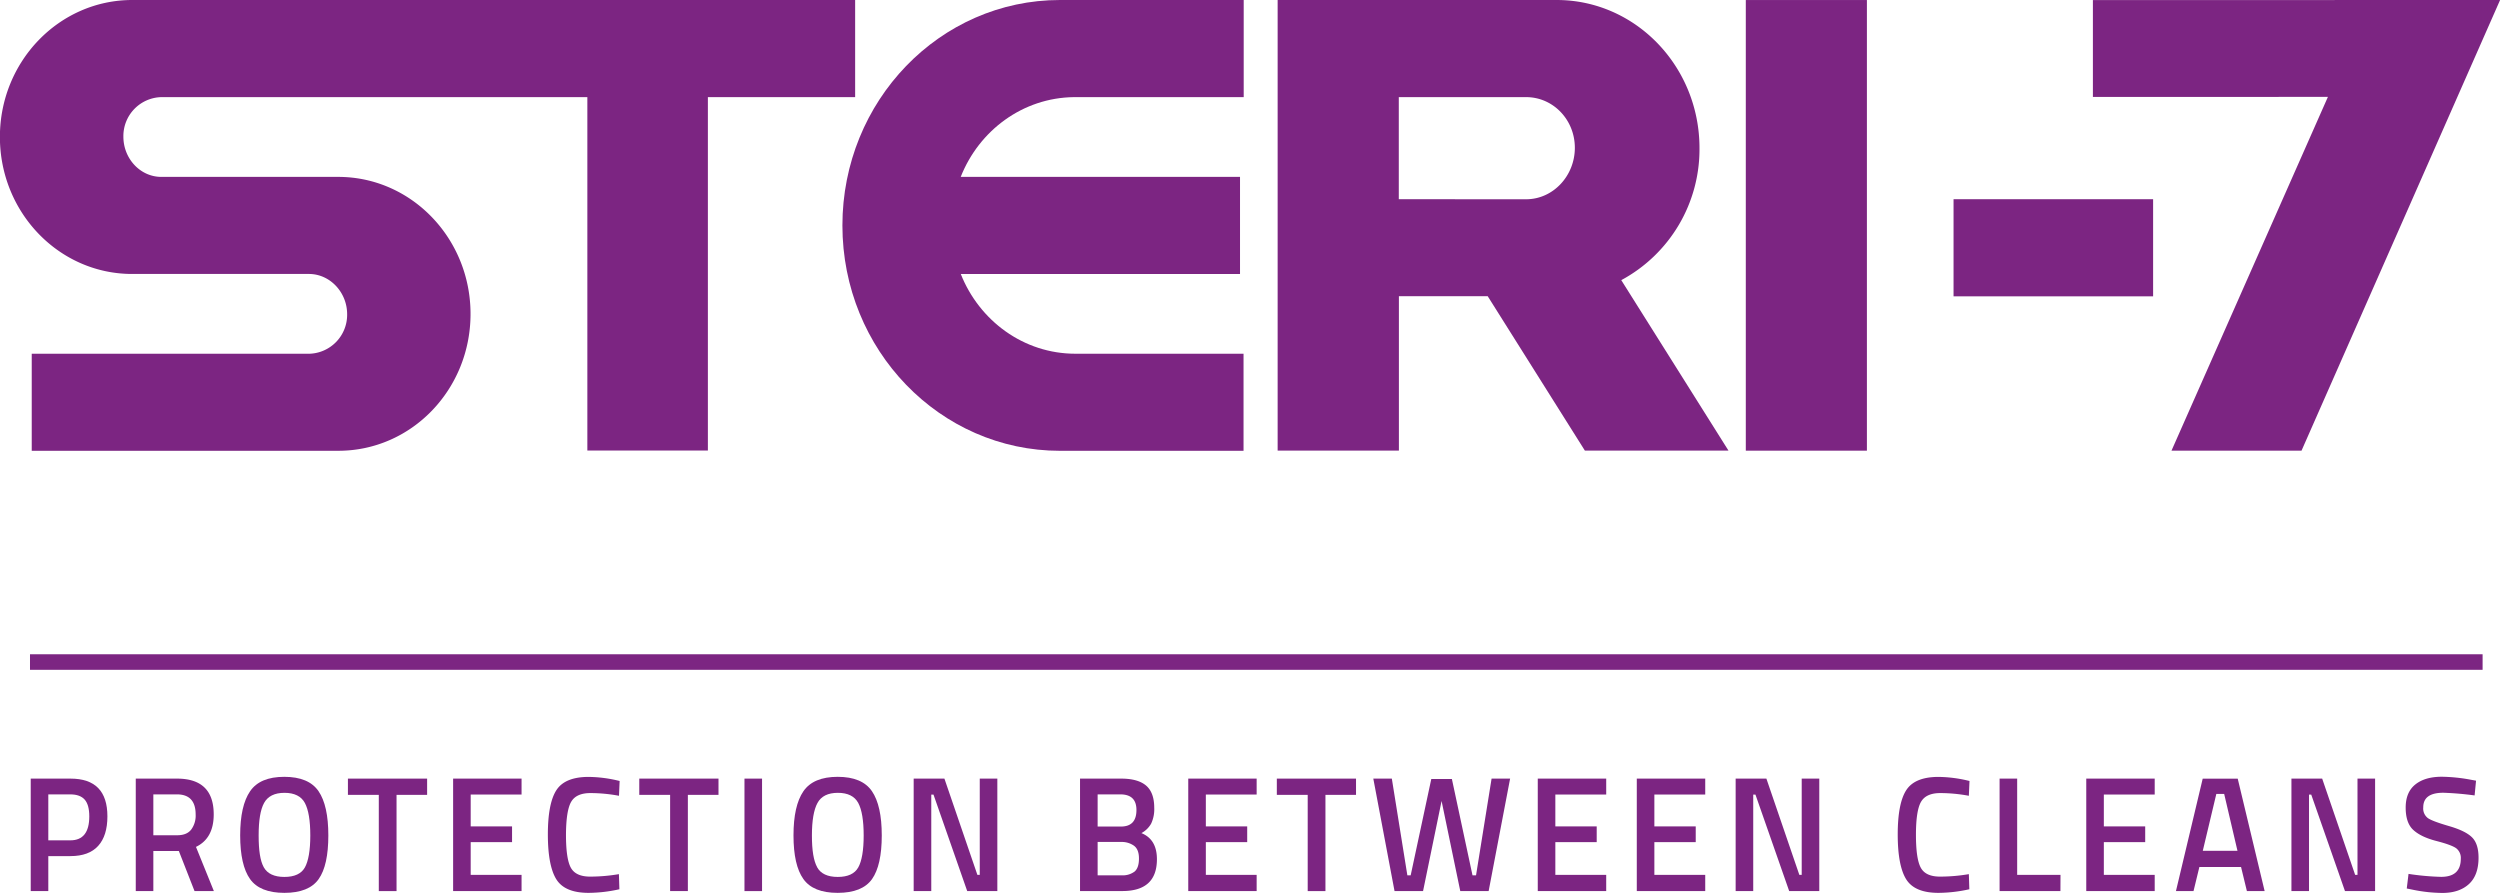 <?xml version="1.0" encoding="UTF-8"?>
<svg preserveAspectRatio="xMidYMid slice" width="140px" height="50px" xmlns="http://www.w3.org/2000/svg" viewBox="0 0 923.09 329.65">
  <defs>
    <style>.cls-1{fill:#7c2582;}</style>
  </defs>
  <g id="Layer_2" data-name="Layer 2">
    <g id="Layer_1-2" data-name="Layer 1">
      <path class="cls-1" d="M26.06,316.08H17.87V329H11.38V287.47H26.06q13.64,0,13.63,13.94,0,7.15-3.42,10.91T26.06,316.08Zm-8.19-5.82H26q7,0,7-8.85,0-4.25-1.69-6.18c-1.14-1.29-2.91-1.94-5.33-1.94H17.87Z"></path>
      <path class="cls-1" d="M56.65,314.2V329H50.16V287.47H65.37q13.57,0,13.57,13.21,0,8.85-6.55,12L79,329H71.86L66.07,314.2Zm15.62-13.46q0-7.44-6.9-7.45H56.65v15.09h8.84q3.51,0,5.14-2.09A8.69,8.69,0,0,0,72.27,300.74Z"></path>
      <path class="cls-1" d="M117.69,324.56c-2.39,3.39-6.62,5.09-12.66,5.09s-10.28-1.71-12.69-5.12-3.63-8.78-3.63-16.09,1.22-12.74,3.66-16.3S99,286.81,105,286.81s10.22,1.77,12.64,5.3,3.62,9,3.62,16.33S120.09,321.17,117.69,324.56ZM97.42,320.2q2,3.57,7.61,3.57c3.74,0,6.27-1.17,7.57-3.51s2-6.28,2-11.79-.67-9.52-2-12-3.86-3.75-7.52-3.75-6.18,1.25-7.55,3.75-2,6.5-2,12S96.1,317.81,97.42,320.2Z"></path>
      <path class="cls-1" d="M128.49,293.47v-6h29.24v6H146.44V329h-6.55V293.47Z"></path>
      <path class="cls-1" d="M167.33,329V287.47H192.6v5.88H173.82v11.76h15.27v5.81H173.82V323H192.6V329Z"></path>
      <path class="cls-1" d="M217.34,329.65q-8.78,0-11.9-5t-3.13-16.54q0-11.52,3.16-16.39t11.87-4.88a49.12,49.12,0,0,1,11.47,1.51l-.24,5.46a57.71,57.71,0,0,0-10.53-1q-5.26,0-7.13,3.24T209,308.23q0,8.94,1.82,12.18t7.08,3.24a63.36,63.36,0,0,0,10.64-.91l.18,5.58A53.45,53.45,0,0,1,217.34,329.65Z"></path>
      <path class="cls-1" d="M236.06,293.47v-6h29.25v6H254V329h-6.55V293.47Z"></path>
      <path class="cls-1" d="M274.9,329V287.47h6.49V329Z"></path>
      <path class="cls-1" d="M322,324.56q-3.6,5.08-12.67,5.09t-12.69-5.12Q293,319.42,293,308.44t3.66-16.3q3.66-5.33,12.66-5.33t12.64,5.3q3.63,5.31,3.63,16.33T322,324.56Zm-20.27-4.36c1.32,2.38,3.86,3.57,7.6,3.57s6.27-1.17,7.58-3.51,2-6.28,2-11.79-.67-9.52-2-12-3.85-3.75-7.52-3.75-6.18,1.25-7.54,3.75-2.05,6.5-2.05,12S300.42,317.81,301.75,320.2Z"></path>
      <path class="cls-1" d="M337.37,329V287.47h11.35L360.89,323h.88V287.47h6.49V329H357.14l-12.45-35.63h-.82V329Z"></path>
      <path class="cls-1" d="M398.79,287.47H414q6.15,0,9.19,2.58c2,1.72,3,4.45,3,8.21a12.43,12.43,0,0,1-1.14,5.82,9,9,0,0,1-3.6,3.51q5.73,2.31,5.73,9.64,0,11.75-12.75,11.75H398.79Zm14.86,5.82h-8.36v11.88h8.59q5.75,0,5.74-6.12Q419.62,293.29,413.65,293.29Zm.35,17.57h-8.71v12.31h8.83a7.23,7.23,0,0,0,4.83-1.4c1.07-.93,1.6-2.52,1.6-4.79s-.62-3.84-1.87-4.75A7.74,7.74,0,0,0,414,310.86Z"></path>
      <path class="cls-1" d="M438.75,329V287.47H464v5.88H445.24v11.76h15.27v5.81H445.24V323H464V329Z"></path>
      <path class="cls-1" d="M471.45,293.47v-6h29.24v6H489.4V329h-6.55V293.47Z"></path>
      <path class="cls-1" d="M507.07,287.47h6.84l5.73,35.7h1.23l7.61-35.57h7.6l7.61,35.57H545l5.74-35.7h6.84L549.65,329H539.18l-6.9-33.27L525.44,329H514.91Z"></path>
      <path class="cls-1" d="M567.79,329V287.47h25.27v5.88H574.28v11.76h15.27v5.81H574.28V323h18.78V329Z"></path>
      <path class="cls-1" d="M604.35,329V287.47h25.27v5.88H610.84v11.76h15.27v5.81H610.84V323h18.78V329Z"></path>
      <path class="cls-1" d="M640.85,329V287.47H652.2L664.36,323h.88V287.47h6.49V329H660.62l-12.46-35.63h-.82V329Z"></path>
      <path class="cls-1" d="M715.72,329.65q-8.78,0-11.9-5t-3.13-16.54q0-11.52,3.16-16.39t11.87-4.88a49.12,49.12,0,0,1,11.47,1.51l-.24,5.46a57.71,57.71,0,0,0-10.53-1c-3.51,0-5.88,1.08-7.13,3.24s-1.87,6.22-1.87,12.18.6,10,1.81,12.18,3.57,3.24,7.08,3.24a63.27,63.27,0,0,0,10.64-.91l.18,5.58A53.45,53.45,0,0,1,715.72,329.65Z"></path>
      <path class="cls-1" d="M760.76,329H738.3V287.47h6.49V323h16Z"></path>
      <path class="cls-1" d="M770.3,329V287.47h25.27v5.88H776.79v11.76h15.27v5.81H776.79V323h18.78V329Z"></path>
      <path class="cls-1" d="M803.41,329l9.88-41.51h12.93L836.16,329h-6.55l-2.16-8.9H812.06L809.9,329Zm14.91-35.87-5,21h12.81l-4.91-21Z"></path>
      <path class="cls-1" d="M846.05,329V287.47H857.4L869.57,323h.87V287.47h6.5V329H865.82l-12.46-35.63h-.82V329Z"></path>
      <path class="cls-1" d="M902.15,292.69q-7.44,0-7.43,5.39a4.43,4.43,0,0,0,1.75,4c1.17.79,3.76,1.75,7.75,2.91s6.82,2.52,8.46,4.12,2.45,4.11,2.45,7.54q0,6.54-3.59,9.79t-9.8,3.24a56,56,0,0,1-11-1.21l-2.11-.43.65-5.39a94.75,94.75,0,0,0,12.05,1.09q7.24,0,7.25-6.66a4.5,4.5,0,0,0-1.64-3.85c-1.09-.83-3.54-1.74-7.37-2.73s-6.66-2.35-8.54-4.09-2.8-4.48-2.8-8.24,1.17-6.6,3.53-8.51,5.63-2.88,9.8-2.88a61.8,61.8,0,0,1,10.65,1.09l2,.36-.53,5.45A115.32,115.32,0,0,0,902.15,292.69Z"></path>
      <rect class="cls-1" x="721.3" y="73.55" width="73.68" height="35.86"></rect>
      <rect class="cls-1" x="644.6" y="0.01" width="44.71" height="166.38"></rect>
      <path class="cls-1" d="M396.53,35.86h62.69V0H391.4C347,0,311.06,37.27,311.06,83.24s36,83.2,80.34,83.2l.45,0v0h67.31V130.6H397.07c-19.12,0-35.47-12.19-42.31-29.44h103.1V65.31H354.74c6.77-17.13,22.89-29.22,41.79-29.45"></path>
      <path class="cls-1" d="M315.76,0H48.88C21.91,0,0,22.63,0,50.56s21.86,50.59,48.83,50.59H114.1c7.78,0,14.1,6.8,14.1,14.85a14.38,14.38,0,0,1-14.11,14.61H11.75v35.82H124.36a5.8,5.8,0,0,0,.59,0c27,0,48.81-22.6,48.81-50.52s-21.87-50.6-48.84-50.6H59.59c-7.78,0-14-6.77-14-14.83A14.37,14.37,0,0,1,59.67,35.86H216.89V166.34h44.5V35.86h54.37Z"></path>
      <path class="cls-1" d="M598.62,103.43A54.85,54.85,0,0,0,627.5,54.69C627.5,24.51,603.89,0,574.75,0h-103V166.36h44.77v-57h32.79l35.87,57H638.2ZM516.48,73.55V35.86h47c10,0,18,8.37,18,18.71s-8,19-18,19l0,0Z"></path>
      <polygon class="cls-1" points="772.75 0.03 923.09 0 849.77 166.4 801.76 166.4 859.52 35.77 772.75 35.8 772.75 0.03"></polygon>
      <rect class="cls-1" x="11.11" y="241.56" width="905.52" height="5.74"></rect>
    </g>
  </g>
</svg>
